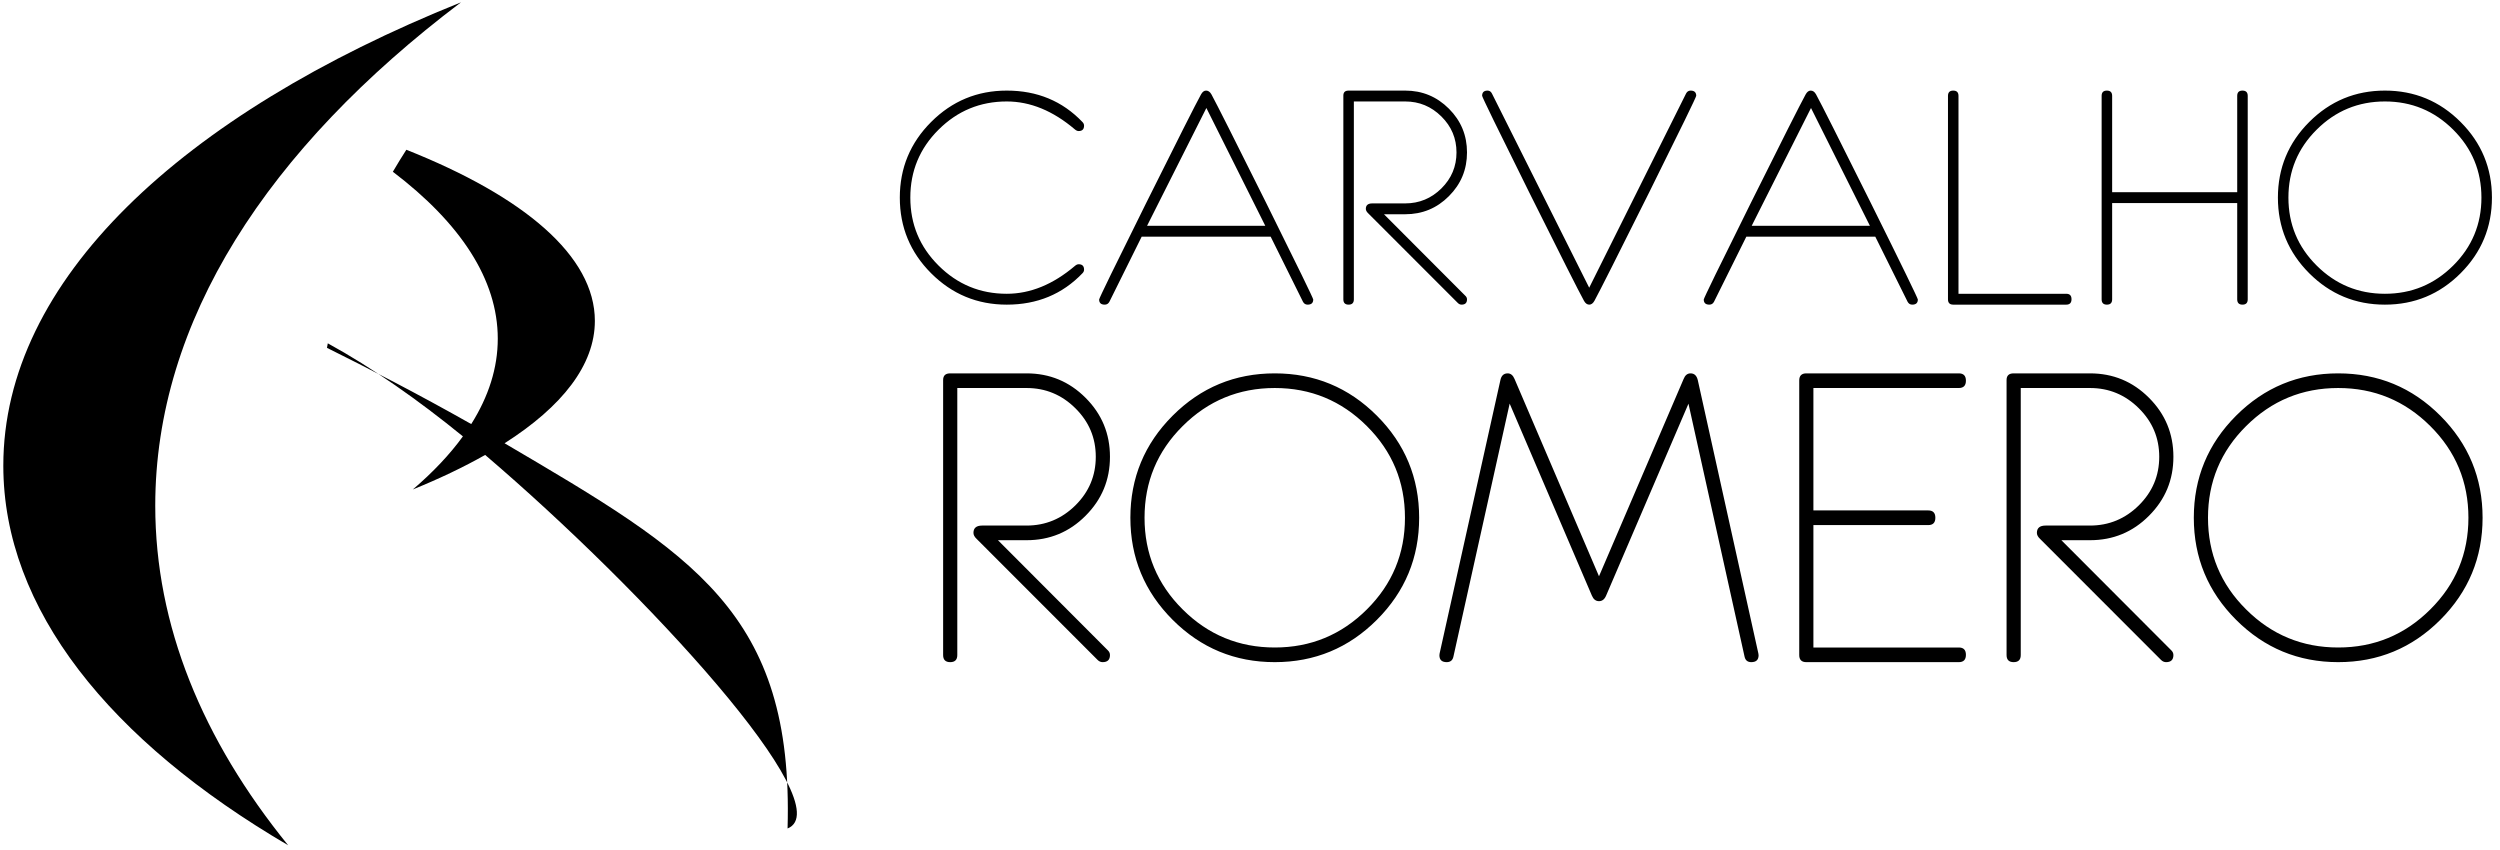 <?xml version="1.0" encoding="UTF-8"?>
<svg width="147px" height="50px" viewBox="0 0 147 50" version="1.1" xmlns="http://www.w3.org/2000/svg" xmlns:xlink="http://www.w3.org/1999/xlink">
    <!-- Generator: Sketch 56.2 (81672) - https://sketch.com -->
    <title>CARVALHO ROMERO 1</title>
    <desc>Created with Sketch.</desc>
    <g id="Desktop" stroke="none" stroke-width="1" fill="none" fill-rule="evenodd">
        <g id="1---Home-page" transform="translate(-40, -40)">
            <g id="CARVALHO-ROMERO-1" transform="translate(40, 40)">
                <path d="M63.743,15.856 C63.743,15.935 63.712,16.004 63.647,16.069 C62.469,17.298 60.99,17.913 59.198,17.913 C57.461,17.913 55.981,17.298 54.752,16.069 C53.523,14.84 52.909,13.357 52.909,11.62 C52.909,9.883 53.523,8.4 54.752,7.171 C55.981,5.942 57.461,5.327 59.198,5.327 C60.99,5.327 62.469,5.942 63.647,7.174 C63.712,7.239 63.743,7.312 63.743,7.387 C63.743,7.6 63.637,7.706 63.424,7.706 C63.355,7.706 63.28,7.675 63.204,7.61 C61.917,6.515 60.581,5.966 59.198,5.966 C57.632,5.966 56.297,6.519 55.188,7.624 C54.079,8.726 53.527,10.058 53.527,11.62 C53.527,13.182 54.079,14.514 55.188,15.616 C56.297,16.721 57.632,17.274 59.198,17.274 C60.581,17.274 61.917,16.728 63.204,15.637 C63.28,15.571 63.355,15.537 63.424,15.537 C63.637,15.537 63.743,15.644 63.743,15.856 Z M77.218,17.61 C77.218,17.813 77.108,17.913 76.888,17.913 C76.768,17.913 76.678,17.858 76.617,17.748 L74.715,13.916 L67.131,13.916 L65.23,17.748 C65.168,17.858 65.078,17.913 64.959,17.913 C64.739,17.913 64.629,17.813 64.629,17.61 C64.629,17.542 65.549,15.65 67.392,11.943 C69.229,8.256 70.303,6.127 70.619,5.554 C70.702,5.403 70.801,5.327 70.918,5.327 C71.041,5.327 71.148,5.399 71.231,5.547 C71.543,6.12 72.617,8.252 74.454,11.939 C76.297,15.65 77.218,17.542 77.218,17.61 Z M74.399,13.278 L70.935,6.35 L67.447,13.278 L74.399,13.278 Z M86.26,17.603 C86.26,17.809 86.153,17.913 85.941,17.913 C85.862,17.913 85.786,17.881 85.721,17.816 L80.451,12.544 C80.355,12.454 80.311,12.365 80.311,12.279 C80.311,12.066 80.438,11.96 80.692,11.96 L82.625,11.96 C83.452,11.96 84.162,11.665 84.756,11.078 C85.347,10.491 85.642,9.787 85.642,8.963 C85.642,8.139 85.347,7.435 84.753,6.848 C84.162,6.261 83.452,5.966 82.625,5.966 L79.607,5.966 L79.607,17.603 C79.607,17.809 79.504,17.913 79.298,17.913 C79.092,17.913 78.989,17.809 78.989,17.603 L78.989,5.619 C78.989,5.423 79.092,5.327 79.298,5.327 L82.625,5.327 C83.63,5.327 84.485,5.681 85.196,6.391 C85.906,7.102 86.26,7.957 86.26,8.963 C86.26,9.969 85.906,10.824 85.196,11.534 C84.489,12.245 83.63,12.598 82.628,12.598 L81.378,12.598 L86.157,17.387 C86.226,17.449 86.26,17.521 86.26,17.603 Z M99.738,5.633 C99.738,5.705 98.818,7.593 96.975,11.304 C95.138,14.988 94.063,17.119 93.751,17.69 C93.669,17.837 93.566,17.913 93.449,17.913 C93.325,17.913 93.222,17.837 93.14,17.69 C92.824,17.119 91.75,14.988 89.913,11.304 C88.069,7.593 87.149,5.705 87.149,5.633 C87.149,5.43 87.256,5.327 87.469,5.327 C87.585,5.327 87.671,5.386 87.729,5.506 L93.445,16.917 L99.141,5.499 C99.199,5.386 99.288,5.327 99.409,5.327 C99.628,5.327 99.738,5.43 99.738,5.633 Z M112.769,17.61 C112.769,17.813 112.659,17.913 112.44,17.913 C112.32,17.913 112.231,17.858 112.169,17.748 L110.267,13.916 L102.684,13.916 L100.781,17.748 C100.72,17.858 100.631,17.913 100.51,17.913 C100.291,17.913 100.181,17.813 100.181,17.61 C100.181,17.542 101.101,15.65 102.944,11.943 C104.781,8.256 105.856,6.127 106.171,5.554 C106.254,5.403 106.353,5.327 106.47,5.327 C106.594,5.327 106.7,5.399 106.782,5.547 C107.095,6.12 108.169,8.252 110.006,11.939 C111.85,15.65 112.769,17.542 112.769,17.61 Z M109.951,13.278 L106.487,6.35 L102.999,13.278 L109.951,13.278 Z M121.805,17.593 C121.805,17.806 121.702,17.913 121.496,17.913 L114.85,17.913 C114.644,17.913 114.541,17.809 114.541,17.603 L114.541,5.636 C114.541,5.43 114.644,5.327 114.85,5.327 C115.056,5.327 115.159,5.43 115.159,5.636 L115.159,17.274 L121.496,17.274 C121.702,17.274 121.805,17.381 121.805,17.593 Z M132.166,17.603 C132.166,17.809 132.063,17.913 131.857,17.913 C131.651,17.913 131.548,17.809 131.548,17.603 L131.548,11.939 L124.194,11.939 L124.194,17.603 C124.194,17.809 124.091,17.913 123.885,17.913 C123.679,17.913 123.576,17.809 123.576,17.603 L123.576,5.636 C123.576,5.43 123.679,5.327 123.885,5.327 C124.091,5.327 124.194,5.43 124.194,5.636 L124.194,11.3 L131.548,11.3 L131.548,5.636 C131.548,5.43 131.651,5.327 131.857,5.327 C132.063,5.327 132.166,5.43 132.166,5.636 L132.166,17.603 Z M146.526,11.62 C146.526,13.357 145.911,14.84 144.682,16.069 C143.453,17.298 141.97,17.913 140.233,17.913 C138.496,17.913 137.013,17.298 135.784,16.069 C134.555,14.84 133.941,13.357 133.941,11.62 C133.941,9.883 134.555,8.4 135.784,7.171 C137.013,5.942 138.496,5.327 140.233,5.327 C141.97,5.327 143.453,5.942 144.682,7.171 C145.911,8.4 146.526,9.883 146.526,11.62 Z M145.908,11.62 C145.908,10.058 145.355,8.726 144.247,7.624 C143.137,6.519 141.799,5.966 140.233,5.966 C138.668,5.966 137.329,6.519 136.22,7.624 C135.111,8.726 134.559,10.058 134.559,11.62 C134.559,13.182 135.111,14.514 136.22,15.616 C137.329,16.721 138.668,17.274 140.233,17.274 C141.799,17.274 143.137,16.721 144.247,15.616 C145.355,14.514 145.908,13.182 145.908,11.62 Z" id="Combined-Shape" fill="#000000"></path>
                <path d="M146.526,11.62 C146.526,13.357 145.911,14.84 144.682,16.069 C143.453,17.298 141.97,17.913 140.233,17.913 C138.496,17.913 137.013,17.298 135.784,16.069 C134.555,14.84 133.941,13.357 133.941,11.62 C133.941,9.883 134.555,8.4 135.784,7.171 C137.013,5.942 138.496,5.327 140.233,5.327 C141.97,5.327 143.453,5.942 144.682,7.171 C145.911,8.4 146.526,9.883 146.526,11.62 Z M145.908,11.62 C145.908,10.058 145.355,8.726 144.247,7.624 C143.137,6.519 141.799,5.966 140.233,5.966 C138.668,5.966 137.329,6.519 136.22,7.624 C135.111,8.726 134.559,10.058 134.559,11.62 C134.559,13.182 135.111,14.514 136.22,15.616 C137.329,16.721 138.668,17.274 140.233,17.274 C141.799,17.274 143.137,16.721 144.247,15.616 C145.355,14.514 145.908,13.182 145.908,11.62 Z" id="Stroke-12"></path>
                <path d="M65.266,38.517 C65.266,38.795 65.122,38.934 64.835,38.934 C64.728,38.934 64.627,38.893 64.539,38.804 L57.429,31.69 C57.299,31.569 57.239,31.449 57.239,31.333 C57.239,31.046 57.41,30.903 57.753,30.903 L60.361,30.903 C61.477,30.903 62.436,30.504 63.237,29.712 C64.034,28.92 64.432,27.971 64.432,26.859 C64.432,25.747 64.034,24.798 63.233,24.006 C62.436,23.214 61.477,22.815 60.361,22.815 L56.289,22.815 L56.289,38.517 C56.289,38.795 56.15,38.934 55.872,38.934 C55.594,38.934 55.456,38.795 55.456,38.517 L55.456,22.347 C55.456,22.084 55.594,21.954 55.872,21.954 L60.361,21.954 C61.718,21.954 62.871,22.431 63.83,23.39 C64.789,24.348 65.266,25.502 65.266,26.859 C65.266,28.216 64.789,29.369 63.83,30.328 C62.876,31.287 61.718,31.764 60.366,31.764 L58.679,31.764 L65.127,38.225 C65.22,38.309 65.266,38.406 65.266,38.517 Z M83.446,30.444 C83.446,32.788 82.617,34.789 80.959,36.447 C79.3,38.105 77.3,38.934 74.956,38.934 C72.612,38.934 70.611,38.105 68.953,36.447 C67.295,34.789 66.466,32.788 66.466,30.444 C66.466,28.1 67.295,26.099 68.953,24.441 C70.611,22.783 72.612,21.954 74.956,21.954 C77.3,21.954 79.3,22.783 80.959,24.441 C82.617,26.099 83.446,28.1 83.446,30.444 Z M82.612,30.444 C82.612,28.337 81.867,26.539 80.371,25.053 C78.874,23.561 77.068,22.815 74.956,22.815 C72.844,22.815 71.037,23.561 69.541,25.053 C68.045,26.539 67.299,28.337 67.299,30.444 C67.299,32.551 68.045,34.349 69.541,35.835 C71.037,37.327 72.844,38.073 74.956,38.073 C77.068,38.073 78.874,37.327 80.371,35.835 C81.867,34.349 82.612,32.551 82.612,30.444 Z M103.405,38.527 C103.405,38.8 103.261,38.934 102.974,38.934 C102.761,38.934 102.627,38.828 102.58,38.61 L99.282,23.737 L94.438,35.025 C94.345,35.243 94.206,35.349 94.021,35.349 C93.835,35.349 93.697,35.243 93.604,35.025 L88.768,23.732 L85.461,38.61 C85.415,38.828 85.28,38.934 85.067,38.934 C84.78,38.934 84.637,38.8 84.637,38.527 C84.637,38.49 84.641,38.453 84.65,38.42 L88.222,22.357 C88.277,22.088 88.421,21.954 88.652,21.954 C88.828,21.954 88.963,22.065 89.055,22.283 L94.021,33.885 L98.995,22.287 C99.083,22.065 99.218,21.954 99.403,21.954 C99.625,21.954 99.764,22.084 99.829,22.347 L103.391,38.42 C103.4,38.462 103.405,38.494 103.405,38.527 Z M115.596,38.503 C115.596,38.791 115.457,38.934 115.179,38.934 L106.212,38.934 C105.934,38.934 105.795,38.795 105.795,38.517 L105.795,22.371 C105.795,22.093 105.934,21.954 106.212,21.954 L115.179,21.954 C115.457,21.954 115.596,22.097 115.596,22.384 C115.596,22.672 115.457,22.815 115.179,22.815 L106.628,22.815 L106.628,30.013 L113.382,30.013 C113.66,30.013 113.799,30.157 113.799,30.444 C113.799,30.731 113.66,30.875 113.382,30.875 L106.628,30.875 L106.628,38.073 L115.179,38.073 C115.457,38.073 115.596,38.216 115.596,38.503 Z M127.796,38.517 C127.796,38.795 127.653,38.934 127.366,38.934 C127.259,38.934 127.157,38.893 127.069,38.804 L119.959,31.69 C119.829,31.569 119.769,31.449 119.769,31.333 C119.769,31.046 119.941,30.903 120.283,30.903 L122.891,30.903 C124.007,30.903 124.966,30.504 125.767,29.712 C126.564,28.92 126.963,27.971 126.963,26.859 C126.963,25.747 126.564,24.798 125.763,24.006 C124.966,23.214 124.007,22.815 122.891,22.815 L118.82,22.815 L118.82,38.517 C118.82,38.795 118.681,38.934 118.403,38.934 C118.125,38.934 117.986,38.795 117.986,38.517 L117.986,22.347 C117.986,22.084 118.125,21.954 118.403,21.954 L122.891,21.954 C124.248,21.954 125.402,22.431 126.36,23.39 C127.319,24.348 127.796,25.502 127.796,26.859 C127.796,28.216 127.319,29.369 126.36,30.328 C125.406,31.287 124.248,31.764 122.896,31.764 L121.209,31.764 L127.657,38.225 C127.75,38.309 127.796,38.406 127.796,38.517 Z M145.976,30.444 C145.976,32.788 145.147,34.789 143.489,36.447 C141.831,38.105 139.83,38.934 137.486,38.934 C135.142,38.934 133.141,38.105 131.483,36.447 C129.825,34.789 128.996,32.788 128.996,30.444 C128.996,28.1 129.825,26.099 131.483,24.441 C133.141,22.783 135.142,21.954 137.486,21.954 C139.83,21.954 141.831,22.783 143.489,24.441 C145.147,26.099 145.976,28.1 145.976,30.444 Z M145.143,30.444 C145.143,28.337 144.397,26.539 142.901,25.053 C141.405,23.561 139.598,22.815 137.486,22.815 C135.374,22.815 133.568,23.561 132.072,25.053 C130.575,26.539 129.83,28.337 129.83,30.444 C129.83,32.551 130.575,34.349 132.072,35.835 C133.568,37.327 135.374,38.073 137.486,38.073 C139.598,38.073 141.405,37.327 142.901,35.835 C144.397,34.349 145.143,32.551 145.143,30.444 Z" id="Combined-Shape" fill="#000000"></path>
                <path d="M27.106,0.136 C10.616,6.761 0.195,16.51 0.195,27.381 C0.195,35.806 6.453,43.558 16.944,49.703 C11.896,43.488 9.129,36.761 9.129,29.735 C9.129,18.895 15.7,8.763 27.106,0.136 Z M23.893,8.806 C30.826,11.558 34.978,15.058 34.978,18.869 C34.978,21.456 33.065,23.9 29.669,26.064 C40.741,32.572 46.681,36.019 46.309,48.715 C49.521,47.407 37.978,34.814 28.527,26.75 C27.269,27.463 25.846,28.142 24.275,28.781 C25.457,27.77 26.444,26.728 27.219,25.659 C24.593,23.519 21.879,21.614 19.274,20.187 C19.258,20.276 19.241,20.364 19.226,20.453 C21.603,21.632 24.593,23.172 27.709,24.935 C28.731,23.313 29.269,21.634 29.269,19.915 C29.269,16.434 27.072,13.117 23.1,10.099 C23.354,9.666 23.618,9.234 23.893,8.806 L23.893,8.806 Z" id="Fill-22" fill="#000000"></path>
            </g>
        </g>
    </g>
</svg>